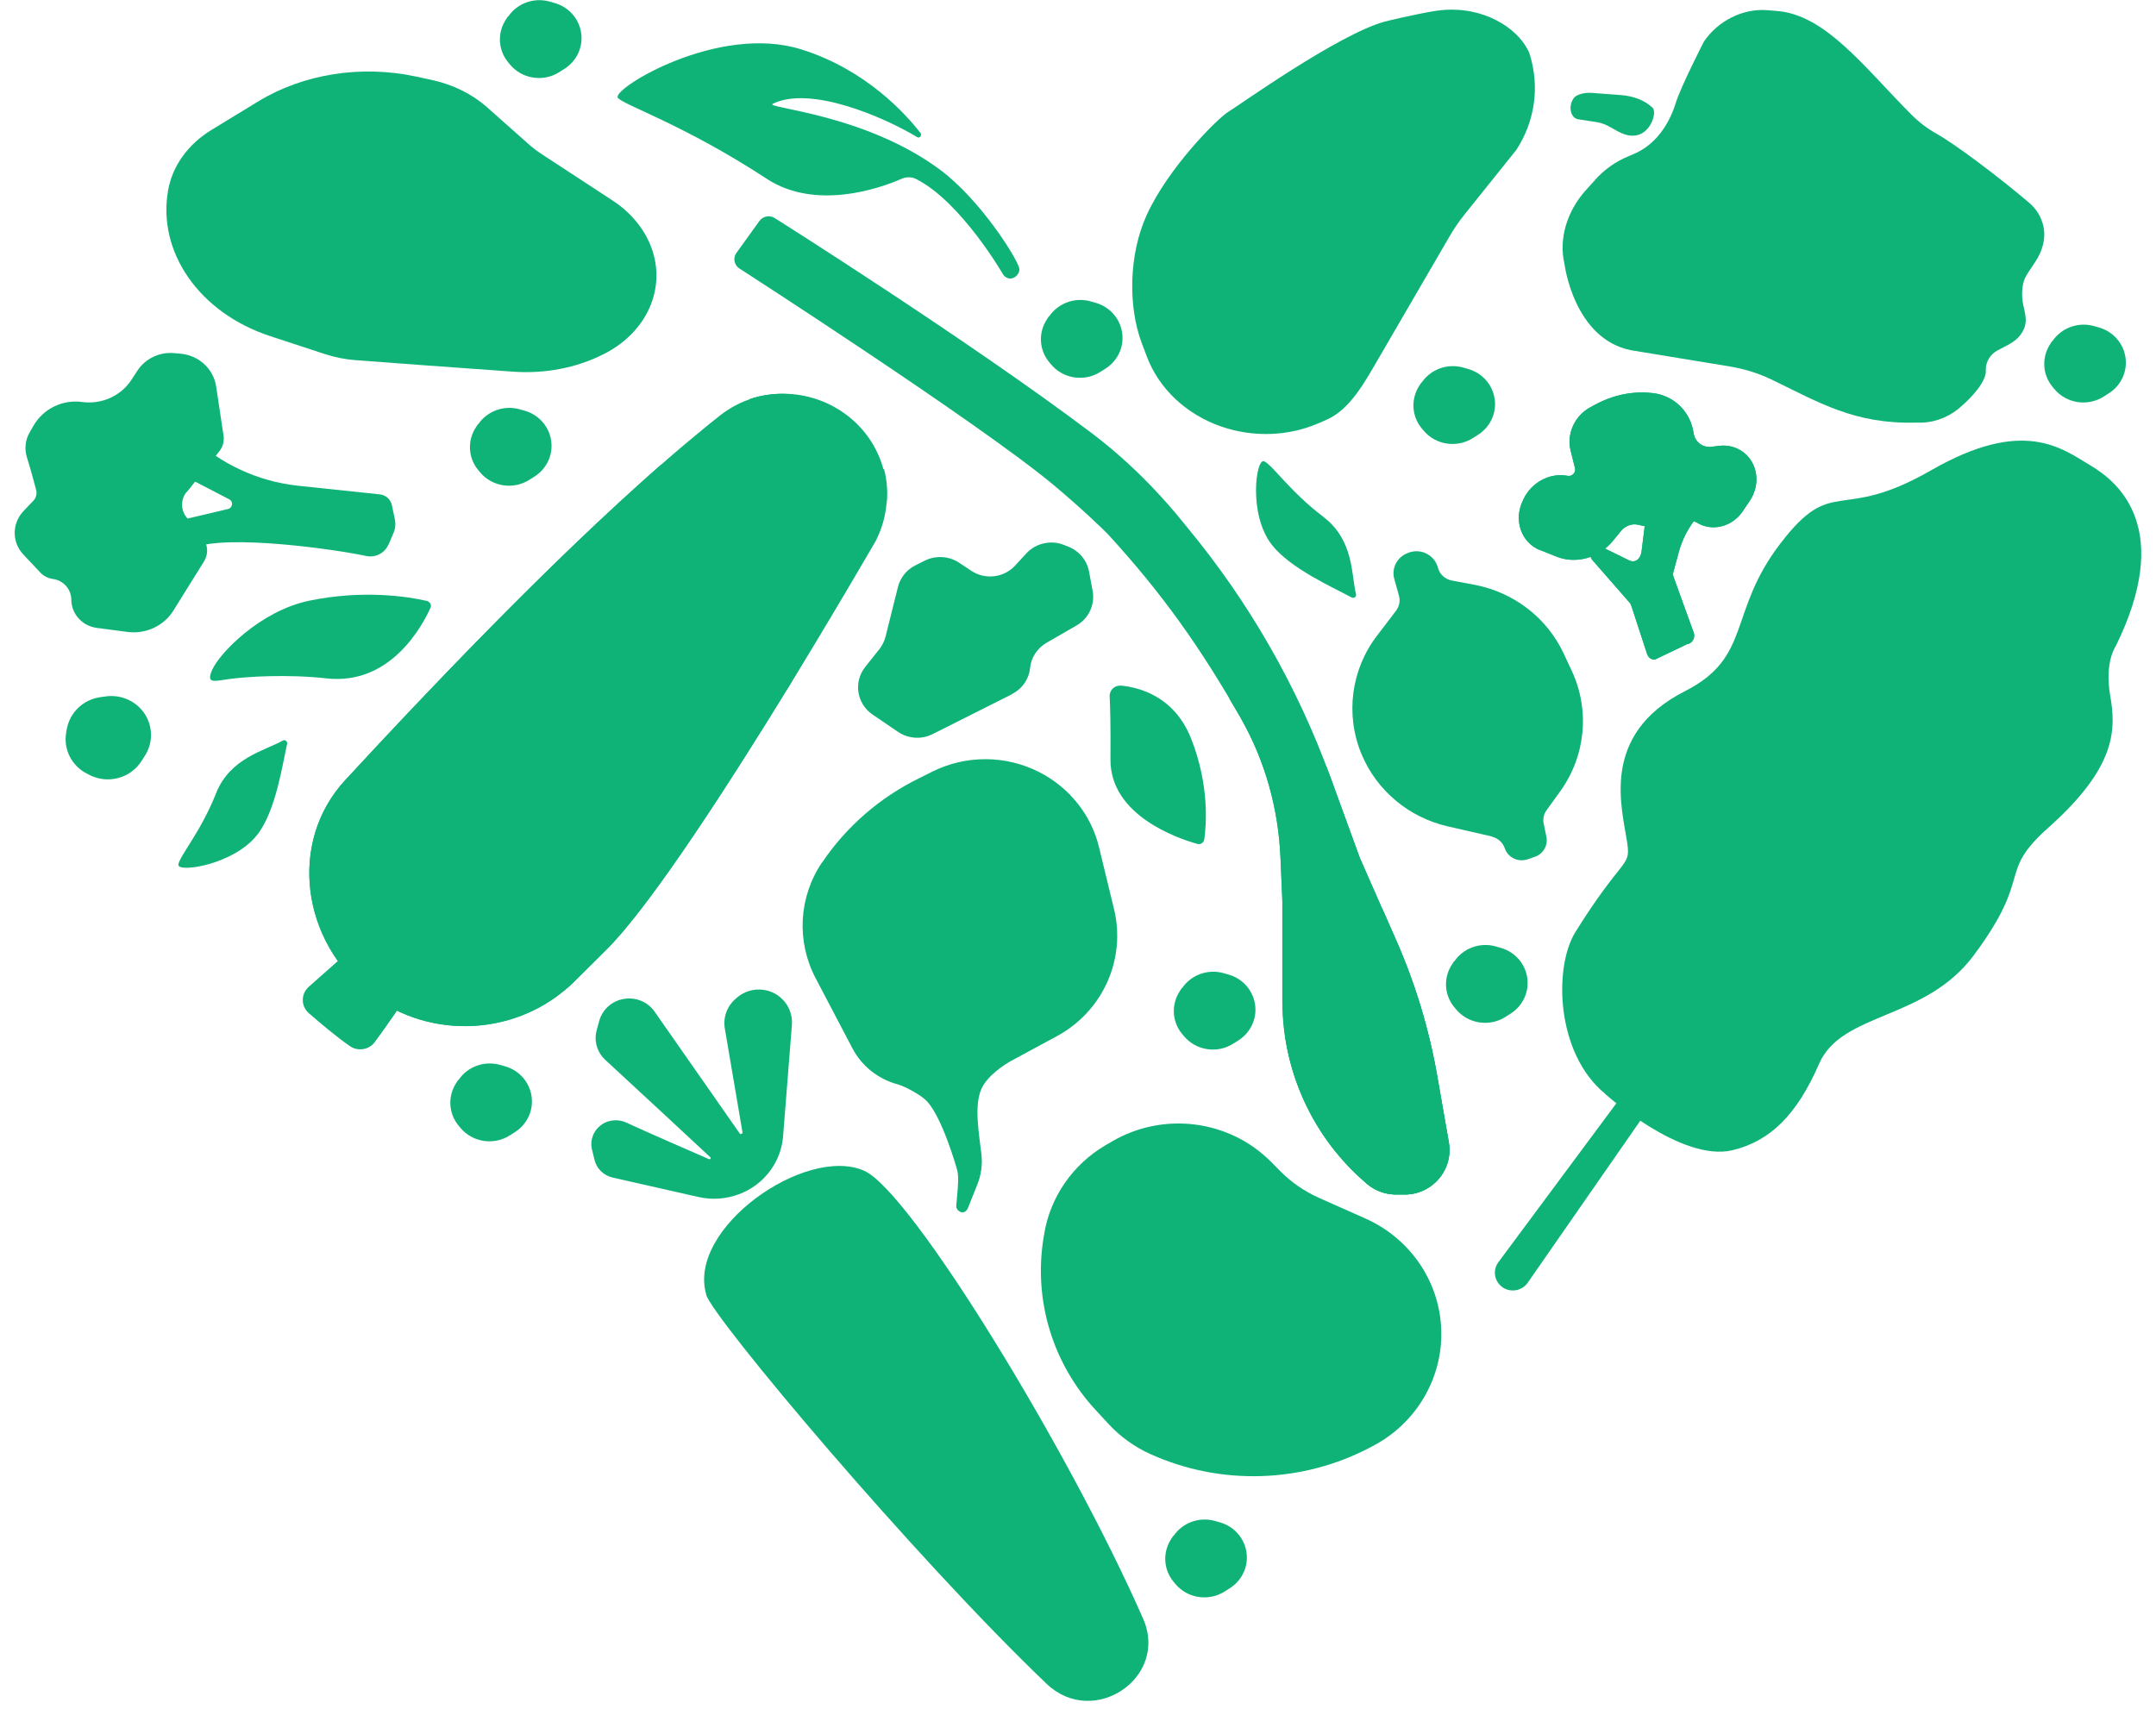 <svg width="142" height="113" viewBox="0 0 142 113" fill="none" xmlns="http://www.w3.org/2000/svg">
<g clip-path="url(#clip0_1_2105)">
<path d="M105.716 72.058C105.716 72.058 110.717 76.576 114.103 75.771C116.548 75.184 118.326 73.491 119.813 70.071C121.301 66.651 126.789 67.237 129.986 62.946C133.987 57.572 131.474 57.589 134.919 54.513C139.441 50.489 139.365 48.008 138.98 45.803C138.604 43.598 139.347 42.567 139.347 42.567C143.117 34.914 139.647 31.829 137.715 30.681C135.783 29.524 133.278 27.479 127.182 30.983C121.087 34.486 120.762 31.234 117.274 35.786C113.778 40.329 115.419 43.272 110.983 45.526C105.289 48.418 106.862 53.322 107.178 55.56C107.401 57.153 106.896 56.374 103.767 61.386C102.314 63.717 102.476 69.409 105.725 72.058H105.716Z" fill="#0FB377"/>
<path d="M98.989 84.816C98.424 84.447 98.288 83.692 98.681 83.156L135.979 32.902L136.304 33.128L100.621 84.497C100.254 85.025 99.527 85.168 98.98 84.816H98.989Z" fill="#0FB377"/>
<path d="M114.017 63.683C113.915 63.649 109.563 60.179 111.273 54.085L111.641 54.143C111.641 54.143 110.435 60.221 114.47 62.727L114.017 63.683Z" fill="#0FB377"/>
<path d="M119.309 55.602C119.309 55.602 115.941 49.097 118.258 44.453L118.574 44.52C118.574 44.52 117.061 48.502 120.122 54.713L119.309 55.61V55.602Z" fill="#0FB377"/>
<path d="M127.832 44.227C127.832 44.227 126.31 38.854 129.294 33.791L129.636 33.874C129.636 33.874 126.969 38.946 128.576 43.364L127.824 44.227H127.832Z" fill="#0FB377"/>
<path d="M125.387 48.267C125.387 48.267 129.345 49.047 134.415 46.398L134.577 46.675C134.577 46.675 129.063 50.439 124.729 49.164L125.379 48.267H125.387Z" fill="#0FB377"/>
<path d="M119.061 57.329C119.061 57.329 122.849 58.737 130.936 55.384L131.149 55.653C131.149 55.653 122.891 60.632 118.318 58.36L119.061 57.337V57.329Z" fill="#0FB377"/>
<path d="M46.507 85.285C46.96 86.836 60.194 102.57 68.931 110.919C72.017 113.87 76.992 110.517 75.291 106.636C70.487 95.688 60.023 78.495 56.911 77.121C53.064 75.427 45.233 80.909 46.516 85.277L46.507 85.285Z" fill="#0FB377"/>
<path d="M46.02 78.856L40.352 77.573C39.763 77.439 39.292 76.986 39.156 76.408L38.993 75.737C38.822 75.041 39.147 74.329 39.788 73.985C40.233 73.751 40.771 73.734 41.233 73.943C42.644 74.597 45.601 75.88 46.696 76.358C46.781 76.391 46.849 76.29 46.781 76.232C45.61 75.142 41.635 71.445 39.874 69.828C39.327 69.325 39.104 68.57 39.301 67.858L39.463 67.262C39.669 66.508 40.301 65.93 41.088 65.804C41.874 65.67 42.669 65.997 43.114 66.642L48.713 74.656C48.773 74.748 48.918 74.689 48.901 74.581L47.739 67.757C47.61 67.002 47.901 66.24 48.499 65.754L48.585 65.678C49.44 64.982 50.697 65.024 51.492 65.787C51.962 66.231 52.201 66.86 52.158 67.497L51.577 74.849C51.517 75.645 51.235 76.416 50.765 77.07C49.705 78.554 47.824 79.258 46.02 78.856Z" fill="#0FB377"/>
<path d="M98.245 55.099L95.355 54.437C92.791 53.85 90.679 52.081 89.679 49.692C88.593 47.094 88.978 44.118 90.696 41.871L91.944 40.237C92.158 39.952 92.235 39.583 92.141 39.248L91.833 38.141C91.645 37.479 91.97 36.775 92.603 36.481L92.662 36.456C93.492 36.062 94.475 36.515 94.706 37.395C94.817 37.831 95.176 38.158 95.62 38.242L97.133 38.527C99.707 39.021 101.887 40.698 102.981 43.037L103.511 44.168C104.725 46.758 104.443 49.785 102.767 52.115L101.861 53.372C101.673 53.632 101.605 53.951 101.673 54.261L101.852 55.133C101.964 55.694 101.639 56.256 101.092 56.44L100.613 56.608C99.989 56.818 99.314 56.491 99.108 55.879C98.98 55.502 98.655 55.208 98.262 55.116L98.245 55.099Z" fill="#0FB377"/>
<path d="M54.142 56.809C52.603 59.089 52.441 61.998 53.714 64.429L56.142 69.056C56.758 70.23 57.843 71.093 59.143 71.437C59.57 71.554 60.665 72.124 61.058 72.552C62.067 73.641 62.998 76.919 62.998 76.919C63.187 77.464 63.084 78.168 63.041 78.747L62.981 79.434C62.956 79.752 63.469 80.113 63.734 79.618L64.366 78.042C64.623 77.405 64.717 76.718 64.64 76.039C64.486 74.715 64.144 72.862 64.631 71.747C64.999 70.892 66.11 70.138 66.734 69.811L69.59 68.268C72.624 66.634 74.172 63.214 73.377 59.902L72.385 55.812C71.872 53.682 70.436 51.88 68.453 50.866C66.255 49.743 63.648 49.726 61.434 50.816L60.511 51.277C57.929 52.551 55.732 54.462 54.142 56.826V56.809Z" fill="#0FB377"/>
<path d="M66.64 45.736L61.425 48.359C60.699 48.728 59.818 48.67 59.143 48.209L57.467 47.069C56.424 46.356 56.202 44.931 56.98 43.942L57.92 42.76C58.108 42.517 58.245 42.24 58.322 41.947L59.143 38.661C59.297 38.049 59.715 37.529 60.288 37.244L60.904 36.934C61.63 36.574 62.494 36.624 63.169 37.068L63.964 37.596C64.879 38.208 66.118 38.066 66.862 37.252L67.597 36.456C68.222 35.777 69.222 35.551 70.085 35.903L70.384 36.02C71.085 36.305 71.59 36.917 71.727 37.647L71.966 38.937C72.128 39.834 71.709 40.74 70.906 41.201L68.931 42.341C68.316 42.693 67.914 43.313 67.845 44.001C67.768 44.738 67.324 45.384 66.648 45.719L66.64 45.736Z" fill="#0FB377"/>
<path d="M30.188 71.126L30.068 71.311C29.478 72.191 29.53 73.339 30.205 74.153L30.316 74.287C31.111 75.251 32.522 75.469 33.582 74.79L33.924 74.572C34.616 74.127 35.035 73.373 35.035 72.56C35.035 71.478 34.308 70.531 33.248 70.238L32.923 70.146C31.898 69.861 30.795 70.263 30.205 71.135L30.188 71.126Z" fill="#0FB377"/>
<path d="M69.085 20.831L68.966 21.015C68.376 21.896 68.427 23.044 69.103 23.857L69.214 23.991C70.009 24.955 71.419 25.173 72.479 24.494L72.821 24.276C73.514 23.832 73.933 23.078 73.933 22.265C73.933 21.183 73.206 20.236 72.146 19.942L71.821 19.85C70.795 19.565 69.692 19.968 69.103 20.839L69.085 20.831Z" fill="#0FB377"/>
<path d="M33.454 1.081L33.334 1.266C32.744 2.146 32.795 3.294 33.471 4.107L33.582 4.242C34.377 5.206 35.788 5.424 36.848 4.745L37.19 4.527C37.882 4.082 38.301 3.328 38.301 2.515C38.301 1.433 37.574 0.486 36.514 0.193L36.189 0.101C35.163 -0.184 34.061 0.218 33.471 1.09L33.454 1.081Z" fill="#0FB377"/>
<path d="M31.479 27.939L31.36 28.124C30.77 29.004 30.821 30.152 31.496 30.966L31.607 31.1C32.402 32.064 33.813 32.282 34.873 31.603L35.215 31.385C35.907 30.94 36.326 30.186 36.326 29.373C36.326 28.291 35.6 27.344 34.54 27.051L34.215 26.959C33.189 26.674 32.086 27.076 31.496 27.948L31.479 27.939Z" fill="#0FB377"/>
<path d="M77.275 101.17L77.155 101.354C76.565 102.234 76.617 103.383 77.292 104.196L77.403 104.33C78.198 105.294 79.609 105.512 80.669 104.833L81.011 104.615C81.703 104.171 82.122 103.416 82.122 102.603C82.122 101.522 81.395 100.575 80.335 100.281L80.01 100.189C78.985 99.904 77.882 100.306 77.292 101.178L77.275 101.17Z" fill="#0FB377"/>
<path d="M95.766 63.322L95.647 63.507C95.057 64.387 95.108 65.535 95.783 66.348L95.894 66.482C96.689 67.446 98.1 67.664 99.16 66.985L99.502 66.767C100.194 66.323 100.613 65.569 100.613 64.756C100.613 63.674 99.887 62.727 98.827 62.434L98.502 62.341C97.476 62.056 96.373 62.459 95.783 63.331L95.766 63.322Z" fill="#0FB377"/>
<path d="M77.839 65.083L77.72 65.267C77.13 66.147 77.181 67.296 77.856 68.109L77.968 68.243C78.763 69.207 80.173 69.425 81.233 68.746L81.575 68.528C82.268 68.084 82.687 67.329 82.687 66.516C82.687 65.435 81.96 64.488 80.9 64.194L80.575 64.102C79.549 63.817 78.446 64.219 77.856 65.091L77.839 65.083Z" fill="#0FB377"/>
<path d="M135.167 22.457L135.048 22.641C134.458 23.522 134.509 24.67 135.185 25.483L135.296 25.617C136.091 26.581 137.501 26.799 138.561 26.12L138.903 25.902C139.596 25.458 140.015 24.704 140.015 23.89C140.015 22.809 139.288 21.862 138.228 21.568L137.903 21.476C136.877 21.191 135.774 21.594 135.185 22.465L135.167 22.457Z" fill="#0FB377"/>
<path d="M93.62 25.19L93.501 25.374C92.911 26.254 92.962 27.403 93.638 28.216L93.749 28.35C94.544 29.314 95.954 29.532 97.014 28.853L97.356 28.635C98.049 28.191 98.468 27.436 98.468 26.623C98.468 25.542 97.741 24.595 96.681 24.301L96.356 24.209C95.33 23.924 94.227 24.326 93.638 25.198L93.62 25.19Z" fill="#0FB377"/>
<path d="M4.388 48.066L4.353 48.293C4.174 49.399 4.747 50.489 5.764 50.983L5.926 51.067C7.132 51.663 8.594 51.26 9.312 50.145L9.542 49.785C10.013 49.056 10.072 48.142 9.713 47.354C9.226 46.306 8.098 45.711 6.944 45.878L6.585 45.929C5.456 46.096 4.576 46.96 4.396 48.058L4.388 48.066Z" fill="#0FB377"/>
<path d="M68.769 81.32L68.726 81.572C68.068 85.671 69.333 89.837 72.18 92.905L73.026 93.819C73.796 94.649 74.728 95.319 75.771 95.789C80.413 97.884 85.79 97.708 90.286 95.328L90.457 95.236C93.167 93.802 94.877 91.036 94.928 88.018C94.988 84.69 93.022 81.647 89.936 80.272L86.884 78.914C85.927 78.487 85.055 77.892 84.319 77.146L83.704 76.525C80.951 73.759 76.626 73.214 73.24 75.192L72.821 75.436C70.65 76.71 69.162 78.864 68.769 81.312V81.32Z" fill="#0FB377"/>
<path d="M24.332 65.46C19.887 62.024 18.946 55.493 22.742 51.386C28.589 45.057 39.258 33.782 47.474 27.336C50.021 25.333 53.706 25.517 56.142 27.646C58.442 29.658 59.066 32.927 57.681 35.627C57.681 35.627 45.148 57.405 39.925 62.577L37.839 64.647C34.206 68.243 28.401 68.596 24.349 65.46H24.332Z" fill="#0FB377"/>
<path d="M43.755 45.333C43.918 45.191 44.542 43.975 43.242 42.961C41.934 41.947 40.327 41.88 40.25 42.961C40.182 44.042 41.002 44.814 41.618 45.115C42.242 45.417 43.148 45.845 43.755 45.333Z" fill="#0FB377"/>
<path d="M48.303 43.506C46.815 42.919 45.806 43.406 45.815 44.009C45.824 44.613 45.926 45.526 47.935 45.92C49.935 46.314 49.782 44.085 48.303 43.498V43.506Z" fill="#0FB377"/>
<path d="M51.748 43.163C51.902 42.718 52.372 41.847 50.303 41.092C48.243 40.338 47.935 41.176 47.85 41.578C47.764 41.981 47.85 43.045 49.568 43.574C51.287 44.102 51.663 43.414 51.748 43.163Z" fill="#0FB377"/>
<path d="M52.937 43.607C52.013 43.59 51.825 44.135 51.757 44.437C51.714 44.629 51.714 44.956 51.885 45.317C52.244 44.73 52.595 44.16 52.928 43.598L52.937 43.607Z" fill="#0FB377"/>
<path d="M53.791 39.416C53.432 39.131 51.791 37.546 50.816 38.376C49.85 39.206 50.705 40.48 51.834 40.967C52.962 41.453 53.706 41.335 53.92 40.824C54.133 40.313 54.253 39.785 53.783 39.407L53.791 39.416Z" fill="#0FB377"/>
<path d="M56.339 36.893C56.048 36.608 53.928 34.973 53.116 36.046C52.304 37.119 53.355 38.167 54.022 38.536C54.432 38.762 55.057 39.064 55.621 39.055C56.023 38.376 56.382 37.773 56.672 37.27C56.561 37.094 56.424 36.968 56.347 36.893H56.339Z" fill="#0FB377"/>
<path d="M58.237 34.017C57.852 33.682 56.339 32.248 55.194 32.978C53.997 33.732 55.689 35.224 56.399 35.685C56.69 35.87 57.032 35.97 57.365 35.97C57.613 35.543 57.75 35.308 57.75 35.308C57.963 34.889 58.126 34.462 58.237 34.017Z" fill="#0FB377"/>
<path d="M56.766 31.083C56.536 31.695 56.561 32.483 58.391 33.187C58.476 32.425 58.425 31.653 58.228 30.916C57.775 30.74 56.937 30.605 56.758 31.083H56.766Z" fill="#0FB377"/>
<path d="M52.748 27.672C53.167 27.16 52.303 26.439 51.808 25.953C50.987 25.911 50.158 26.02 49.371 26.288C49.371 26.733 49.901 27.353 50.38 27.747C51.09 28.334 52.252 28.275 52.748 27.663V27.672Z" fill="#0FB377"/>
<path d="M47.585 27.26C47.149 27.604 46.713 27.956 46.268 28.325C46.268 29.046 46.678 29.968 48.157 30.387C49.602 30.798 50.149 30.723 50.363 30.22C50.542 29.8 51.132 28.878 49.286 27.805C48.662 27.445 48.166 27.227 47.781 27.126C47.721 27.168 47.653 27.21 47.593 27.26H47.585Z" fill="#0FB377"/>
<path d="M47.747 33.137C47.935 32.844 48.508 31.796 46.661 30.773C44.815 29.751 43.909 29.86 43.695 30.765C43.481 31.67 44.952 32.718 45.978 33.163C47.012 33.607 47.551 33.447 47.747 33.146V33.137Z" fill="#0FB377"/>
<path d="M45.764 35.711C46.046 35.434 46.328 34.453 44.268 33.397C42.208 32.341 41.866 33.347 41.968 33.774C42.071 34.202 42.285 34.965 43.687 35.51C45.089 36.054 45.49 35.971 45.764 35.702V35.711Z" fill="#0FB377"/>
<path d="M42.242 38.41C41.036 37.865 40.711 36.926 40.677 36.431C40.643 35.937 40.805 35.3 42.472 35.979C44.139 36.658 44.379 37.915 44.114 38.267C43.815 38.661 43.105 38.795 42.25 38.41H42.242Z" fill="#0FB377"/>
<path d="M35.711 47.237L34.847 64.228L37.138 65.268C37.378 65.075 37.608 64.865 37.831 64.647L39.917 62.577C42.866 59.651 48.132 51.453 52.176 44.856C49.671 45.258 35.711 47.237 35.711 47.237Z" fill="#0FB377"/>
<path d="M23.067 62.586L20.34 65C19.81 65.469 19.81 66.282 20.34 66.743C21.109 67.414 22.186 68.319 23.033 68.906C23.571 69.283 24.315 69.157 24.691 68.638C25.503 67.531 26.82 65.679 26.905 65.285C27.025 64.715 23.058 62.586 23.058 62.586H23.067Z" fill="#0FB377"/>
<path d="M24.332 65.46C28.384 68.596 34.198 68.243 37.822 64.647L37.908 64.563L37.857 62.987C37.857 62.987 40.122 46.708 43.576 30.58C36.121 37.102 27.692 46.021 22.734 51.394C18.938 55.51 19.887 62.032 24.324 65.469L24.332 65.46Z" fill="#0FB377"/>
<path d="M51.064 36.976C51.346 36.683 51.91 35.526 50.098 34.604C48.286 33.682 47.91 34.034 47.61 34.537C47.311 35.04 47.439 36.146 48.978 36.934C50.517 37.722 50.885 37.152 51.056 36.968L51.064 36.976Z" fill="#0FB377"/>
<path d="M48.85 39.508C49.013 39.256 49.089 38.041 47.448 37.194C45.807 36.347 45.106 37.42 45.114 37.68C45.123 37.94 45.337 39.181 46.516 39.675C47.696 40.17 48.457 40.145 48.85 39.508Z" fill="#0FB377"/>
<path d="M46.115 42.484C46.431 42.123 47.047 41.193 45.191 39.977C43.345 38.762 42.858 39.835 42.729 40.028C42.601 40.221 42.139 41.294 43.849 42.224C45.559 43.155 45.884 42.735 46.115 42.476V42.484Z" fill="#0FB377"/>
<path d="M53.544 34.512C53.783 34.218 53.886 33.011 52.441 32.047C50.996 31.083 49.987 31.477 49.757 31.955C49.526 32.441 49.714 33.741 51.124 34.411C52.535 35.09 53.202 34.923 53.544 34.504V34.512Z" fill="#0FB377"/>
<path d="M55.27 29.994C54.74 29.474 53.065 28.351 52.201 29.281C51.338 30.212 52.979 31.57 53.39 31.779C53.8 31.989 54.869 32.559 55.553 31.846C56.236 31.134 55.604 30.32 55.27 29.994Z" fill="#0FB377"/>
<path d="M55.484 29.214C56.391 30.052 57.185 29.884 57.587 29.616C57.228 28.904 56.741 28.241 56.108 27.688C55.63 27.269 55.1 26.934 54.535 26.674C54.253 27.043 54.27 28.082 55.484 29.214Z" fill="#0FB377"/>
<path d="M67.128 17.662C66.931 16.908 64.537 13.144 61.938 11.199C56.98 7.494 50.346 7.117 50.893 6.84C53.364 5.608 58.237 7.72 60.417 9.037C60.571 9.129 60.742 8.911 60.63 8.768C59.699 7.561 57.066 4.594 52.774 3.253C47.32 1.542 40.336 5.826 40.686 6.43C40.951 6.882 44.969 8.156 50.5 11.778C53.672 13.857 57.844 12.457 59.382 11.778C59.69 11.643 60.041 11.643 60.34 11.794C63.323 13.303 66.093 18.123 66.093 18.123C66.589 18.685 67.239 18.073 67.128 17.654V17.662Z" fill="#0FB377"/>
<path d="M105.067 11.845L104.451 12.524C103.186 13.932 102.656 15.751 103.041 17.394C103.041 17.394 103.648 22.306 107.409 23.069L113.932 24.142C114.89 24.301 115.804 24.586 116.651 24.989C119.831 26.531 122.165 27.948 126.183 27.839H126.61C127.559 27.805 128.508 27.403 129.234 26.715C129.234 26.715 130.671 25.492 130.79 24.553V24.335C130.79 23.832 131.081 23.346 131.543 23.094C132.056 22.809 132.697 22.566 133.064 22.072C133.569 21.384 133.44 20.89 133.269 20.152C133.116 19.473 133.175 18.76 133.372 18.316C133.466 18.115 133.765 17.662 134.03 17.277C134.526 16.556 134.774 15.667 134.569 14.846C134.432 14.276 134.124 13.773 133.671 13.379C131.654 11.66 128.824 9.531 127.576 8.827C126.96 8.483 126.396 8.056 125.909 7.57C122.789 4.434 120.241 0.972 117.027 0.721L116.386 0.671C114.795 0.545 113.154 1.366 112.222 2.741C112.222 2.741 110.709 5.7 110.384 6.74C109.948 8.165 109.068 9.523 107.606 10.143L107.213 10.311C106.392 10.654 105.657 11.182 105.067 11.836V11.845Z" fill="#0FB377"/>
<path d="M108.846 7.1C108.341 6.622 107.632 6.329 106.751 6.262L104.853 6.12C104.443 6.086 103.836 6.187 103.639 6.48C103.246 7.058 103.485 7.788 103.93 7.855L105.178 8.048C105.862 8.156 106.315 8.576 106.854 8.794C108.555 9.498 109.205 7.436 108.846 7.1Z" fill="#0FB377"/>
<path d="M79.318 55.3C79.284 55.51 79.07 55.653 78.865 55.594C77.515 55.217 73.112 53.691 73.138 50.028C73.155 47.79 73.121 46.566 73.086 45.895C73.061 45.459 73.411 45.124 73.856 45.166C75.087 45.291 77.361 45.904 78.446 48.645C79.66 51.713 79.455 54.336 79.318 55.292V55.3Z" fill="#0FB377"/>
<path d="M11.073 12.532C10.346 16.614 13.142 20.613 17.784 22.138L21.383 23.32C22.032 23.53 22.708 23.672 23.392 23.723C25.503 23.89 30.53 24.251 33.812 24.485C35.881 24.628 37.942 24.242 39.703 23.354C39.72 23.354 39.728 23.337 39.745 23.337C41.336 22.541 42.489 21.258 42.977 19.758C43.763 17.352 42.72 14.761 40.335 13.202L35.676 10.151C35.377 9.958 35.095 9.74 34.838 9.514L32.069 7.058C31.085 6.186 29.837 5.574 28.461 5.272L27.418 5.046C23.802 4.266 19.989 4.862 17.006 6.681L13.954 8.542C12.389 9.489 11.355 10.931 11.073 12.532Z" fill="#0FB377"/>
<path d="M90.056 78L89.987 77.942C86.491 74.957 84.482 70.598 84.473 65.988V59.441L84.337 56.515C84.2 53.288 83.328 50.128 81.738 47.337C79.113 42.726 76.574 39.121 72.984 35.207C72.77 34.972 71.214 33.472 69.419 31.971C64.52 27.88 48.662 17.662 48.662 17.662C48.346 17.427 48.269 16.983 48.5 16.664L50.022 14.552C50.261 14.225 50.723 14.15 51.056 14.384C51.056 14.384 63.819 22.432 71.906 28.534C75.437 31.2 77.668 34.1 78.233 34.788C82.259 39.658 85.422 45.174 87.594 51.109L89.56 56.507L91.953 61.947C93.202 64.789 94.108 67.782 94.646 70.85L95.416 75.251C95.535 75.946 95.399 76.667 95.022 77.279C94.475 78.168 93.492 78.713 92.449 78.688H91.859C91.193 78.662 90.543 78.419 90.038 77.992L90.056 78Z" fill="#0FB377"/>
<path d="M81.738 47.337C83.328 50.137 84.208 53.289 84.337 56.516L84.456 59.441V65.988C84.473 70.599 86.482 74.958 89.979 77.942L90.047 78.001C90.552 78.428 91.193 78.671 91.868 78.688H92.458C93.501 78.713 94.484 78.177 95.031 77.288C95.407 76.684 95.544 75.964 95.424 75.268L94.655 70.867C94.116 67.799 93.219 64.815 91.962 61.965L89.568 56.524L87.602 51.126C87.517 50.9 87.431 50.682 87.346 50.455L80.951 45.996C81.216 46.44 81.481 46.884 81.746 47.337H81.738Z" fill="#0FB377"/>
<path d="M84.636 68.193C85.174 71.965 87.055 75.435 89.987 77.942L90.056 78.001C90.56 78.428 91.201 78.671 91.877 78.688H92.466C93.509 78.713 94.493 78.177 95.04 77.288C95.416 76.684 95.553 75.963 95.433 75.268L94.663 70.867C94.125 67.799 93.227 64.815 91.971 61.965L91.064 59.902C89.329 61.948 86.354 65.544 84.644 68.201L84.636 68.193Z" fill="#0FB377"/>
<path d="M25.58 35.878C25.341 36.439 24.717 36.758 24.11 36.624C22.195 36.205 15.014 35.174 12.757 36.079L8.859 37.638L9.688 34.788L15.014 33.531C15.33 33.455 15.382 33.036 15.1 32.894L8.833 29.641L10.184 27.973C10.56 27.512 11.261 27.462 11.697 27.872L12.646 28.778C14.544 30.58 16.997 31.712 19.622 31.997L25.016 32.567C25.409 32.608 25.734 32.902 25.811 33.279L26.008 34.21C26.068 34.511 26.042 34.83 25.914 35.115L25.597 35.861L25.58 35.878Z" fill="#0FB377"/>
<path d="M12.296 32.424L14.441 29.733C14.681 29.44 14.775 29.063 14.723 28.694L14.236 25.458C14.065 24.31 13.108 23.421 11.928 23.304L11.483 23.262C10.509 23.17 9.56 23.622 9.038 24.435L8.671 24.997C7.978 26.078 6.696 26.657 5.414 26.481C4.123 26.305 2.849 26.925 2.208 28.04L1.952 28.484C1.661 28.987 1.601 29.582 1.772 30.127C1.986 30.806 2.242 31.728 2.379 32.265C2.447 32.533 2.379 32.81 2.174 33.011C1.986 33.204 1.729 33.464 1.49 33.732C0.78 34.536 0.797 35.743 1.533 36.523L2.653 37.714C2.875 37.948 3.165 38.099 3.49 38.141C4.174 38.233 4.687 38.812 4.696 39.491C4.696 40.438 5.414 41.234 6.363 41.36L8.389 41.628C9.603 41.787 10.8 41.234 11.432 40.203L13.441 36.976C13.74 36.49 13.706 35.878 13.347 35.425L12.287 34.084C11.894 33.589 11.894 32.902 12.287 32.407L12.296 32.424Z" fill="#0FB377"/>
<path d="M75.522 23.455L75.189 22.575C74.3 20.194 74.334 16.774 75.531 14.15C76.95 11.04 80.198 7.788 80.908 7.36C81.532 6.991 88.106 2.28 91.192 1.425C91.372 1.375 93.201 0.939 94.424 0.738C97.228 0.26 99.544 1.543 100.476 3.018C100.596 3.211 100.699 3.404 100.75 3.571C101.417 5.709 101.1 7.989 99.869 9.875L96.467 14.117C96.108 14.569 95.774 15.047 95.484 15.55L90.731 23.723C89.927 25.098 88.927 26.976 87.379 27.646L86.841 27.881C84.832 28.753 82.507 28.82 80.412 28.09C78.113 27.286 76.309 25.584 75.522 23.455Z" fill="#0FB377"/>
<path d="M14.236 52.249C13.202 54.848 11.817 56.39 11.748 56.96C11.68 57.513 15.416 56.977 16.963 54.965C18.177 53.389 18.605 50.329 18.912 49.005C18.947 48.837 18.767 48.703 18.622 48.787C17.476 49.441 15.168 49.91 14.236 52.241V52.249Z" fill="#0FB377"/>
<path d="M87.166 34.05C84.918 32.349 83.798 30.605 83.251 30.387C82.729 30.169 82.208 33.833 83.738 35.853C84.943 37.437 87.816 38.703 89.021 39.357C89.175 39.441 89.355 39.306 89.312 39.147C88.995 37.881 89.183 35.576 87.157 34.05H87.166Z" fill="#0FB377"/>
<path d="M28.06 39.566C28.299 39.617 28.444 39.834 28.359 40.027C27.812 41.234 25.717 45.157 21.511 44.688C18.938 44.403 16.211 44.571 15.049 44.738C14.065 44.881 13.578 45.048 13.971 44.135C14.424 43.07 17.109 40.254 20.349 39.575C23.973 38.82 26.965 39.323 28.06 39.575V39.566Z" fill="#0FB377"/>
<path d="M108.486 43.095L107.443 39.901C107.418 39.826 107.383 39.759 107.332 39.7L104.87 36.884C104.768 36.766 104.725 36.607 104.733 36.448C104.776 35.978 105.28 35.752 105.58 36.071L107.264 36.9C107.734 37.135 108.033 36.791 108.11 36.381C108.11 36.381 108.384 34.218 108.384 34.168L107.589 32.692C107.606 32.432 107.777 32.215 108.008 32.172L108.102 32.156C108.435 32.08 108.726 32.391 108.674 32.759L110.333 34.092C110.358 34.033 110.393 33.983 110.435 33.941L111.495 32.785C111.666 32.592 111.94 32.566 112.128 32.717C112.376 32.919 112.41 33.313 112.196 33.564L111.778 34.059C111.213 34.721 110.794 35.517 110.564 36.389L110.213 37.68C110.187 37.781 110.187 37.881 110.213 37.973L111.572 41.729C111.649 42.064 111.427 42.399 111.119 42.433L108.999 43.447C108.768 43.472 108.563 43.322 108.486 43.087V43.095Z" fill="#0FB377"/>
<path d="M101.425 36.23L102.537 36.674C103.819 37.177 105.324 36.75 106.247 35.609L106.743 34.998C107.033 34.637 107.487 34.469 107.905 34.57L109.367 34.905C109.718 34.981 110.094 34.88 110.385 34.637L110.444 34.578C110.829 34.243 111.368 34.184 111.778 34.436C112.761 35.039 114.095 34.704 114.779 33.681L115.249 32.986C115.899 32.013 115.813 30.748 115.035 29.976C114.556 29.499 113.881 29.281 113.189 29.373L112.744 29.431C112.154 29.515 111.633 29.121 111.547 28.535C111.342 27.118 110.256 26.062 108.863 25.894H108.829C107.555 25.743 106.238 26.02 105.059 26.657C104.956 26.707 104.862 26.766 104.768 26.816C103.725 27.361 103.169 28.568 103.443 29.675L103.734 30.84C103.802 31.116 103.554 31.393 103.272 31.351L103.178 31.334C102.041 31.15 100.878 31.779 100.348 32.868L100.297 32.986C99.673 34.268 100.194 35.752 101.443 36.247L101.425 36.23Z" fill="#0FB377"/>
<path d="M108.486 43.095L107.443 39.901C107.418 39.826 107.383 39.759 107.332 39.7L104.87 36.884C104.768 36.766 104.725 36.607 104.733 36.448C104.776 35.978 105.28 35.752 105.58 36.071L107.264 36.9C107.734 37.135 108.033 36.791 108.11 36.381C108.11 36.381 108.384 34.218 108.384 34.168L107.589 32.692C107.606 32.432 107.777 32.215 108.008 32.172L108.102 32.156C108.435 32.08 108.726 32.391 108.674 32.759L110.333 34.092C110.358 34.033 110.393 33.983 110.435 33.941L111.495 32.785C111.666 32.592 111.94 32.566 112.128 32.717C112.376 32.919 112.41 33.313 112.196 33.564L111.778 34.059C111.213 34.721 110.794 35.517 110.564 36.389L110.213 37.68C110.187 37.781 110.187 37.881 110.213 37.973L111.572 41.729C111.649 42.064 111.427 42.399 111.119 42.433L108.999 43.447C108.768 43.472 108.563 43.322 108.486 43.087V43.095Z" fill="#0FB377"/>
<path d="M101.425 36.23L102.537 36.674C103.819 37.177 105.324 36.75 106.247 35.609L106.743 34.998C107.033 34.637 107.487 34.469 107.905 34.57L109.367 34.905C109.718 34.981 110.094 34.88 110.385 34.637L110.444 34.578C110.829 34.243 111.368 34.184 111.778 34.436C112.761 35.039 114.095 34.704 114.779 33.681L115.249 32.986C115.899 32.013 115.813 30.748 115.035 29.976C114.556 29.499 113.881 29.281 113.189 29.373L112.744 29.431C112.154 29.515 111.633 29.121 111.547 28.535C111.342 27.118 110.256 26.062 108.863 25.894H108.829C107.555 25.743 106.238 26.02 105.059 26.657C104.956 26.707 104.862 26.766 104.768 26.816C103.725 27.361 103.169 28.568 103.443 29.675L103.734 30.84C103.802 31.116 103.554 31.393 103.272 31.351L103.178 31.334C102.041 31.15 100.878 31.779 100.348 32.868L100.297 32.986C99.673 34.268 100.194 35.752 101.443 36.247L101.425 36.23Z" fill="#0FB377"/>
</g>
<defs>
<clipPath id="clip0_1_2105">
<rect width="140.063" height="112.051" fill="white" transform="translate(0.968)"/>
</clipPath>
</defs>
</svg>
